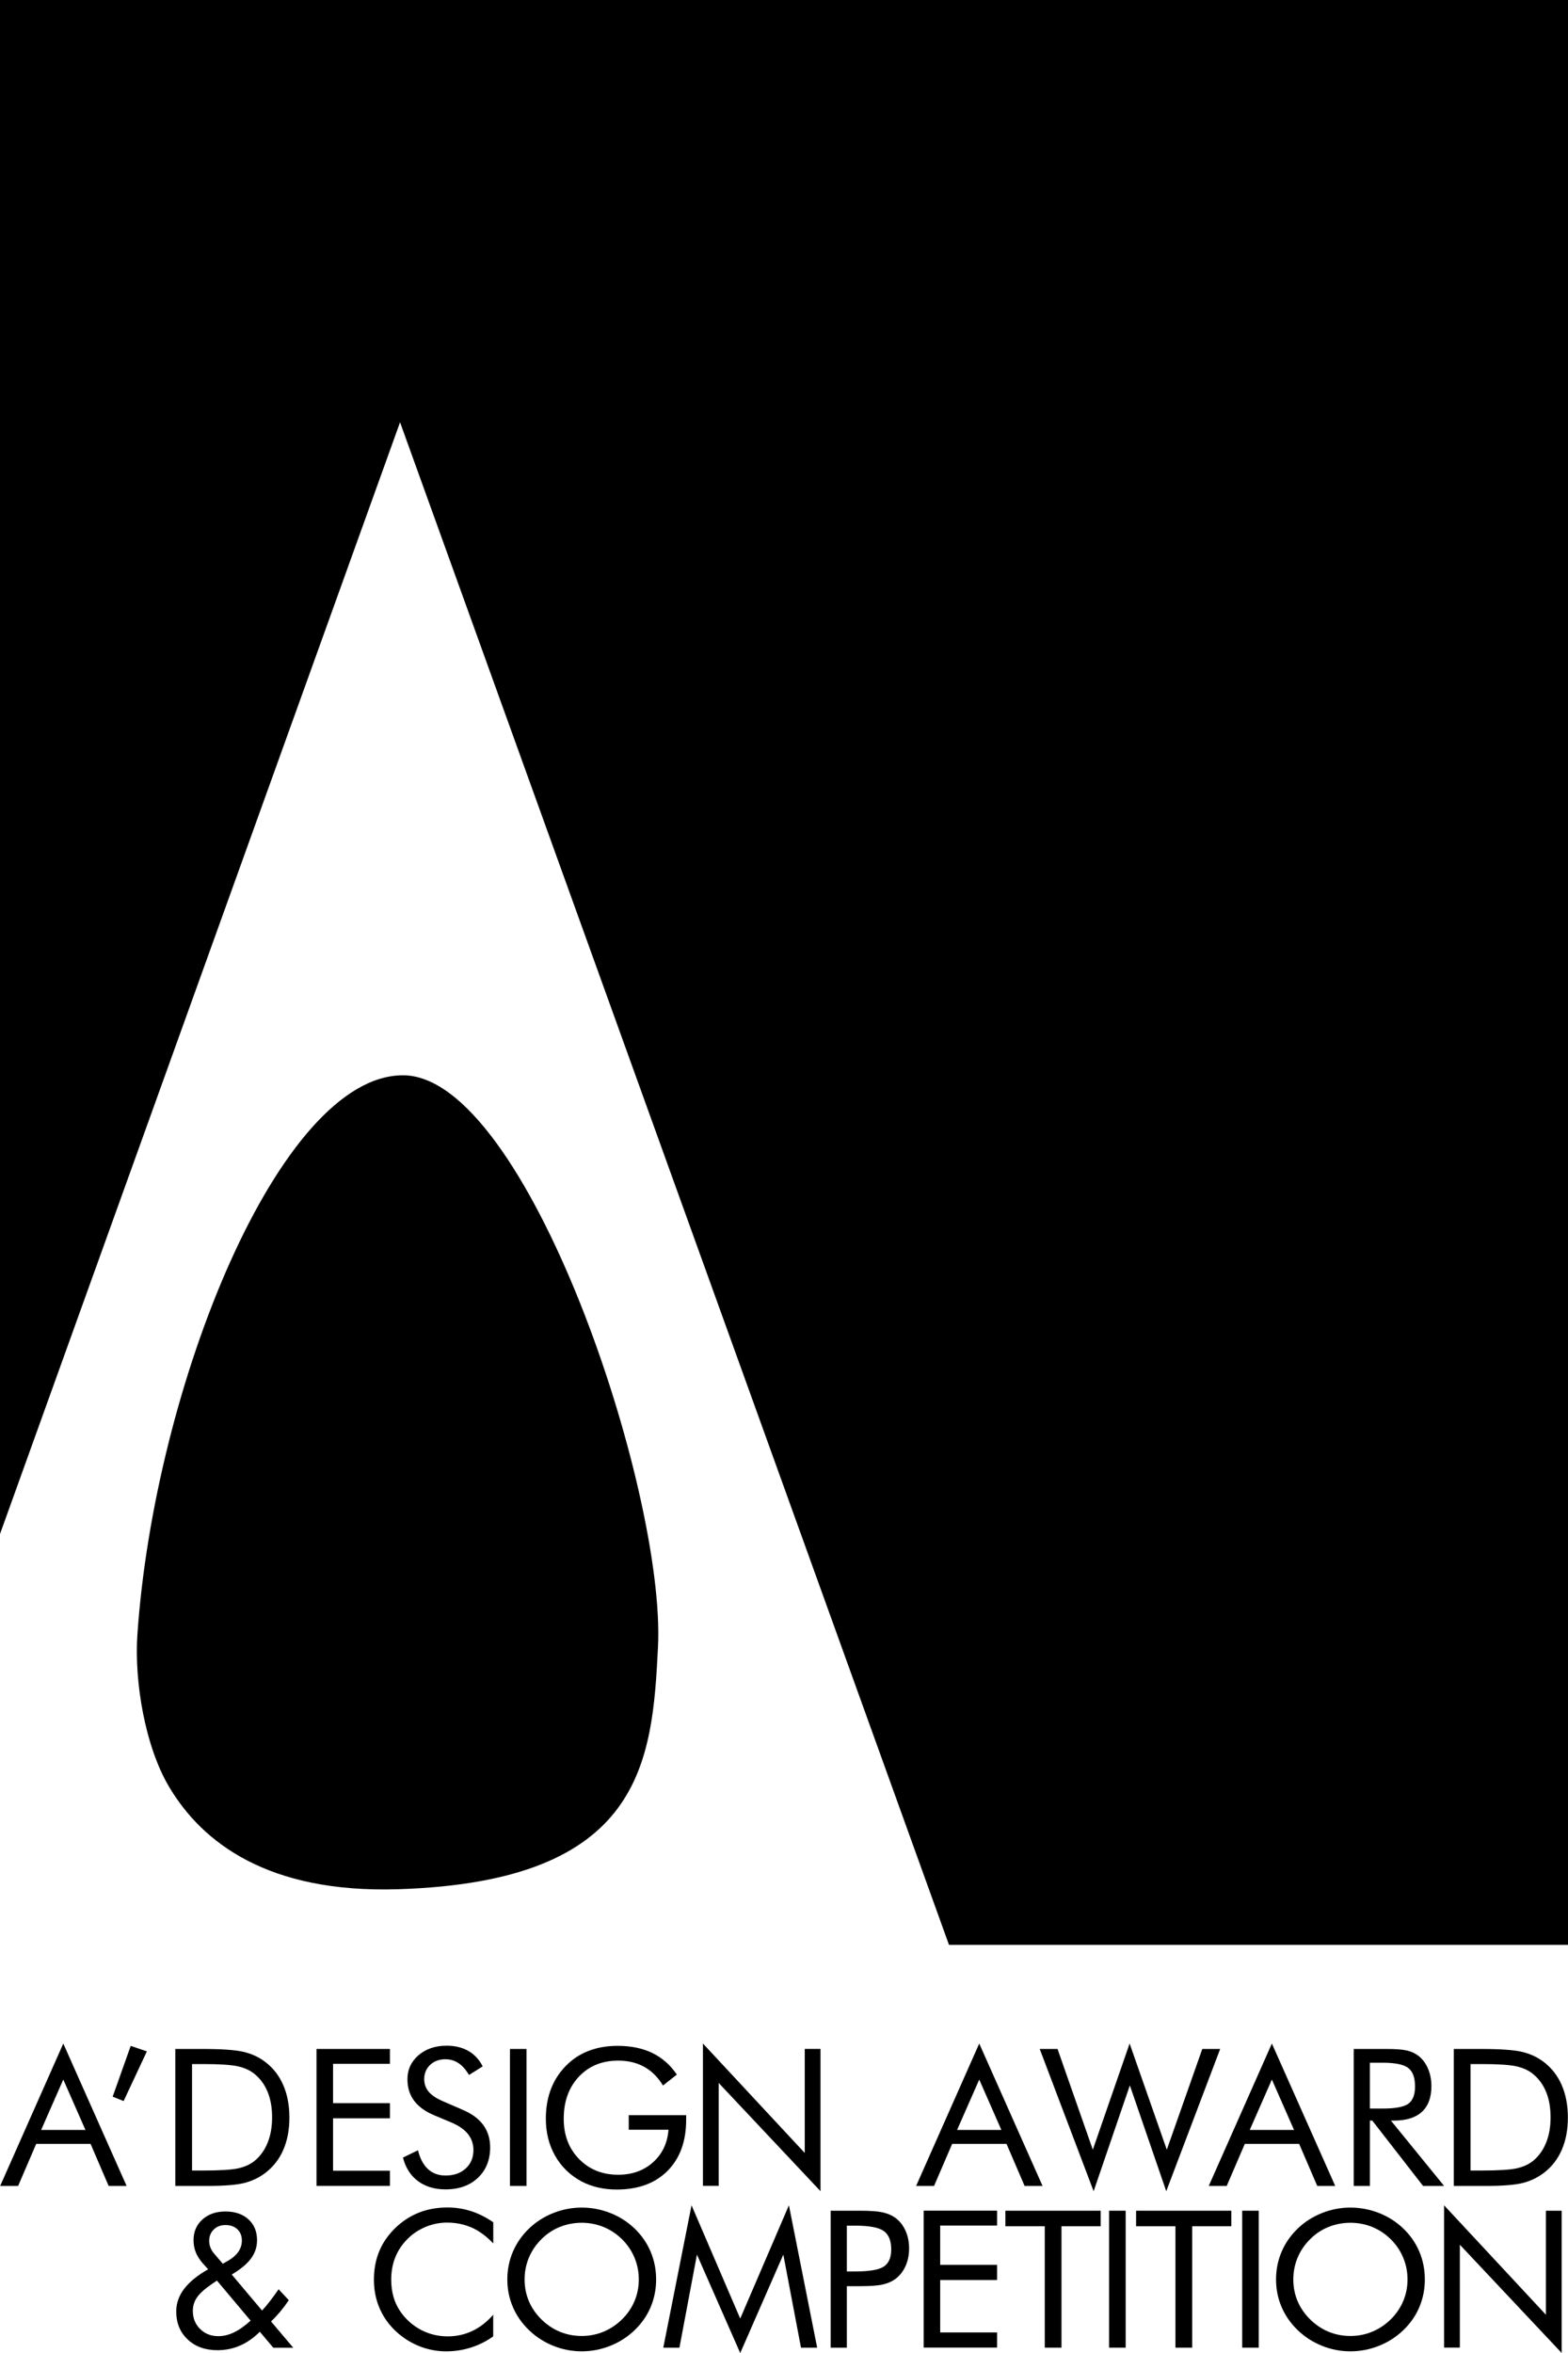 <?xml version="1.0" encoding="UTF-8"?>
<svg xmlns="http://www.w3.org/2000/svg" width="60" height="90" viewBox="0 0 60 90" fill="none">
  <path d="M2.422 78.163L4.844 83.609H4.157L3.466 82.002H1.385L0.694 83.609H0.007L2.422 78.163ZM2.422 79.541L1.574 81.469H3.27L2.422 79.541Z" fill="black"></path>
  <path d="M4.311 80.196L5.002 78.253L5.62 78.464L4.73 80.364L4.312 80.196H4.311Z" fill="black"></path>
  <path d="M6.708 83.609V78.371H7.731C8.488 78.371 9.021 78.408 9.33 78.484C9.639 78.559 9.911 78.685 10.143 78.862C10.449 79.093 10.68 79.389 10.837 79.749C10.995 80.109 11.074 80.525 11.074 80.994C11.074 81.463 10.996 81.874 10.839 82.233C10.683 82.593 10.451 82.887 10.143 83.119C9.91 83.295 9.645 83.421 9.348 83.497C9.051 83.571 8.588 83.61 7.96 83.61H6.708V83.609ZM7.349 83.021H7.753C8.407 83.021 8.861 82.993 9.114 82.937C9.366 82.881 9.576 82.786 9.743 82.65C9.961 82.471 10.127 82.24 10.241 81.957C10.355 81.675 10.412 81.351 10.412 80.986C10.412 80.62 10.356 80.295 10.243 80.018C10.13 79.74 9.963 79.51 9.743 79.33C9.575 79.192 9.363 79.093 9.104 79.035C8.846 78.977 8.395 78.948 7.753 78.948H7.349V83.023V83.021Z" fill="black"></path>
  <path d="M12.111 83.609V78.371H14.92V78.94H12.745V80.443H14.92V81.022H12.745V83.028H14.92V83.608H12.111V83.609Z" fill="black"></path>
  <path d="M17.707 80.7C18.055 80.846 18.315 81.038 18.492 81.279C18.668 81.52 18.756 81.806 18.756 82.135C18.756 82.616 18.599 83.005 18.288 83.299C17.977 83.594 17.564 83.742 17.049 83.742C16.629 83.742 16.277 83.636 15.994 83.425C15.71 83.214 15.519 82.914 15.419 82.525L15.994 82.246C16.072 82.563 16.2 82.803 16.378 82.967C16.557 83.13 16.781 83.212 17.05 83.212C17.367 83.212 17.625 83.122 17.821 82.942C18.018 82.763 18.116 82.528 18.116 82.24C18.116 82.006 18.047 81.802 17.91 81.629C17.773 81.456 17.566 81.311 17.289 81.191L16.642 80.919C16.288 80.774 16.025 80.587 15.851 80.358C15.678 80.128 15.591 79.854 15.591 79.534C15.591 79.163 15.731 78.855 16.013 78.612C16.295 78.369 16.654 78.246 17.09 78.246C17.41 78.246 17.687 78.313 17.922 78.447C18.156 78.58 18.339 78.777 18.47 79.037L17.946 79.366C17.827 79.164 17.694 79.012 17.546 78.914C17.398 78.815 17.23 78.765 17.043 78.765C16.806 78.765 16.611 78.837 16.46 78.98C16.308 79.123 16.233 79.306 16.233 79.527C16.233 79.713 16.291 79.874 16.407 80.01C16.523 80.146 16.704 80.266 16.95 80.371L17.709 80.7H17.707Z" fill="black"></path>
  <path d="M19.514 83.609V78.371H20.147V83.609H19.514Z" fill="black"></path>
  <path d="M24.059 80.904H26.256V81.079C26.256 81.904 26.019 82.555 25.544 83.033C25.069 83.51 24.42 83.748 23.597 83.748C23.347 83.748 23.11 83.722 22.883 83.669C22.656 83.616 22.447 83.54 22.255 83.439C21.818 83.204 21.481 82.877 21.244 82.461C21.006 82.044 20.887 81.572 20.887 81.042C20.887 80.606 20.957 80.211 21.1 79.859C21.241 79.507 21.456 79.198 21.742 78.931C21.981 78.707 22.261 78.538 22.579 78.424C22.896 78.309 23.248 78.252 23.633 78.252C24.145 78.252 24.589 78.344 24.964 78.526C25.34 78.709 25.651 78.984 25.9 79.351L25.369 79.769C25.177 79.451 24.938 79.214 24.652 79.055C24.366 78.896 24.033 78.817 23.655 78.817C23.037 78.817 22.534 79.023 22.149 79.433C21.764 79.843 21.571 80.379 21.571 81.043C21.571 81.668 21.766 82.18 22.159 82.581C22.55 82.982 23.05 83.182 23.655 83.182C24.189 83.182 24.634 83.023 24.989 82.705C25.344 82.386 25.541 81.972 25.58 81.461H24.059V80.903V80.904Z" fill="black"></path>
  <path d="M26.898 83.609V78.163L30.794 82.349V78.37H31.397V83.811L27.501 79.671V83.607H26.898V83.609Z" fill="black"></path>
  <path d="M37.471 78.163L39.893 83.609H39.206L38.515 82.002H36.434L35.743 83.609H35.056L37.471 78.163ZM37.471 79.541L36.623 81.469H38.318L37.471 79.541Z" fill="black"></path>
  <path d="M39.783 78.371H40.467L41.817 82.224L43.225 78.163L44.648 82.224L46.006 78.371H46.69L44.627 83.812L43.234 79.763L41.848 83.812L39.785 78.371H39.783Z" fill="black"></path>
  <path d="M48.669 78.163L51.092 83.609H50.404L49.713 82.002H47.633L46.941 83.609H46.254L48.669 78.163ZM48.669 79.541L47.821 81.469H49.517L48.669 79.541Z" fill="black"></path>
  <path d="M51.801 83.609V78.371H53.053C53.41 78.371 53.67 78.391 53.837 78.43C54.003 78.469 54.149 78.537 54.275 78.632C54.432 78.754 54.555 78.917 54.642 79.12C54.73 79.324 54.773 79.55 54.773 79.798C54.773 80.228 54.652 80.554 54.408 80.777C54.164 81 53.807 81.111 53.337 81.111H53.224L55.258 83.609H54.453L52.511 81.111H52.42V83.609H51.802H51.801ZM52.419 78.897V80.65H52.903C53.398 80.65 53.728 80.588 53.896 80.462C54.063 80.337 54.147 80.119 54.147 79.806C54.147 79.47 54.061 79.234 53.889 79.1C53.717 78.965 53.387 78.897 52.903 78.897H52.419Z" fill="black"></path>
  <path d="M55.629 83.609V78.371H56.652C57.409 78.371 57.942 78.408 58.251 78.484C58.56 78.559 58.831 78.685 59.064 78.862C59.37 79.093 59.601 79.389 59.758 79.749C59.916 80.109 59.995 80.525 59.995 80.994C59.995 81.463 59.917 81.874 59.76 82.233C59.604 82.593 59.372 82.887 59.064 83.119C58.83 83.295 58.566 83.421 58.269 83.497C57.972 83.571 57.509 83.61 56.881 83.61H55.629V83.609ZM56.27 83.021H56.674C57.328 83.021 57.782 82.993 58.035 82.937C58.287 82.881 58.497 82.786 58.664 82.65C58.882 82.471 59.048 82.24 59.162 81.957C59.276 81.675 59.333 81.351 59.333 80.986C59.333 80.62 59.277 80.295 59.164 80.018C59.051 79.74 58.884 79.51 58.664 79.33C58.496 79.192 58.284 79.093 58.025 79.035C57.766 78.977 57.316 78.948 56.674 78.948H56.27V83.023V83.021Z" fill="black"></path>
  <path d="M10.456 89.796L9.942 89.188C9.707 89.422 9.455 89.598 9.186 89.716C8.916 89.833 8.629 89.893 8.323 89.893C7.852 89.893 7.472 89.756 7.181 89.482C6.89 89.208 6.744 88.851 6.744 88.412C6.744 88.099 6.845 87.81 7.048 87.544C7.251 87.278 7.557 87.029 7.966 86.798L7.748 86.558C7.632 86.422 7.545 86.284 7.489 86.143C7.433 86.001 7.406 85.849 7.406 85.685C7.406 85.361 7.519 85.096 7.746 84.893C7.973 84.689 8.266 84.587 8.628 84.587C8.99 84.587 9.287 84.687 9.507 84.888C9.726 85.088 9.836 85.354 9.836 85.686C9.836 85.943 9.759 86.177 9.605 86.385C9.451 86.594 9.205 86.799 8.868 86.999L10.028 88.376C10.125 88.272 10.225 88.151 10.33 88.017C10.434 87.882 10.544 87.731 10.661 87.562L11.051 87.98C10.946 88.135 10.838 88.28 10.726 88.415C10.613 88.55 10.495 88.675 10.371 88.793L11.222 89.799H10.454L10.456 89.796ZM9.59 88.763L8.302 87.231L8.146 87.335C7.855 87.531 7.654 87.707 7.544 87.865C7.433 88.022 7.379 88.197 7.379 88.391C7.379 88.668 7.471 88.898 7.657 89.081C7.843 89.265 8.075 89.356 8.354 89.356C8.552 89.356 8.752 89.309 8.95 89.213C9.149 89.118 9.363 88.967 9.591 88.763H9.59ZM8.524 86.587L8.757 86.454C8.922 86.354 9.046 86.24 9.13 86.115C9.213 85.988 9.255 85.85 9.255 85.699C9.255 85.521 9.198 85.376 9.084 85.269C8.97 85.161 8.818 85.106 8.629 85.106C8.44 85.106 8.295 85.163 8.179 85.277C8.063 85.391 8.004 85.536 8.004 85.713C8.004 85.801 8.02 85.887 8.054 85.97C8.087 86.053 8.134 86.131 8.198 86.203L8.525 86.586L8.524 86.587Z" fill="black"></path>
  <path d="M18.874 85.81C18.62 85.538 18.347 85.338 18.059 85.207C17.771 85.078 17.451 85.012 17.103 85.012C16.821 85.012 16.547 85.068 16.278 85.18C16.01 85.293 15.778 85.449 15.582 85.65C15.378 85.857 15.225 86.089 15.124 86.345C15.021 86.601 14.97 86.885 14.97 87.195C14.97 87.438 15.001 87.662 15.061 87.868C15.121 88.073 15.213 88.261 15.334 88.434C15.547 88.731 15.81 88.961 16.121 89.122C16.433 89.283 16.769 89.364 17.13 89.364C17.47 89.364 17.785 89.294 18.076 89.156C18.367 89.018 18.632 88.811 18.873 88.537V89.364C18.609 89.553 18.324 89.695 18.02 89.791C17.716 89.888 17.4 89.937 17.076 89.937C16.794 89.937 16.521 89.895 16.254 89.813C15.987 89.731 15.738 89.611 15.505 89.454C15.116 89.189 14.82 88.863 14.615 88.477C14.41 88.091 14.308 87.666 14.308 87.204C14.308 86.801 14.376 86.433 14.514 86.103C14.651 85.773 14.86 85.473 15.142 85.203C15.413 84.946 15.714 84.753 16.044 84.625C16.373 84.497 16.734 84.434 17.125 84.434C17.433 84.434 17.731 84.48 18.02 84.572C18.308 84.663 18.593 84.807 18.875 85V85.811L18.874 85.81Z" fill="black"></path>
  <path d="M25.107 87.188C25.107 87.563 25.036 87.916 24.896 88.247C24.755 88.578 24.549 88.873 24.28 89.13C24.011 89.388 23.701 89.586 23.35 89.726C23 89.865 22.637 89.936 22.26 89.936C21.883 89.936 21.521 89.866 21.174 89.726C20.825 89.587 20.516 89.388 20.247 89.13C19.975 88.871 19.769 88.575 19.626 88.243C19.484 87.912 19.413 87.559 19.413 87.187C19.413 86.814 19.484 86.459 19.626 86.126C19.769 85.793 19.975 85.497 20.247 85.236C20.514 84.981 20.822 84.785 21.172 84.646C21.521 84.508 21.884 84.438 22.26 84.438C22.636 84.438 23.003 84.508 23.354 84.646C23.704 84.784 24.013 84.981 24.28 85.236C24.549 85.494 24.754 85.79 24.896 86.122C25.036 86.455 25.107 86.809 25.107 87.186V87.188ZM22.26 89.349C22.551 89.349 22.829 89.295 23.092 89.186C23.355 89.078 23.592 88.919 23.803 88.712C24.012 88.506 24.171 88.274 24.28 88.014C24.389 87.755 24.444 87.479 24.444 87.188C24.444 86.897 24.389 86.616 24.278 86.351C24.167 86.087 24.009 85.853 23.803 85.65C23.594 85.444 23.359 85.288 23.095 85.18C22.831 85.073 22.553 85.019 22.259 85.019C21.964 85.019 21.683 85.073 21.418 85.18C21.153 85.287 20.918 85.444 20.715 85.65C20.506 85.857 20.347 86.092 20.238 86.354C20.128 86.617 20.074 86.894 20.074 87.188C20.074 87.482 20.128 87.754 20.235 88.011C20.343 88.269 20.503 88.502 20.715 88.713C20.928 88.922 21.165 89.081 21.426 89.188C21.687 89.295 21.964 89.349 22.258 89.349H22.26Z" fill="black"></path>
  <path d="M28.324 90L26.669 86.236L25.999 89.796H25.381L26.462 84.35L28.325 88.683L30.188 84.35L31.269 89.796H30.65L29.974 86.236L28.326 90H28.324Z" fill="black"></path>
  <path d="M32.405 87.445V89.796H31.786V84.558H32.903C33.294 84.558 33.581 84.578 33.765 84.619C33.95 84.659 34.109 84.726 34.246 84.819C34.416 84.939 34.548 85.102 34.644 85.309C34.74 85.517 34.787 85.747 34.787 85.999C34.787 86.252 34.74 86.482 34.644 86.69C34.547 86.897 34.414 87.06 34.246 87.18C34.109 87.275 33.95 87.343 33.767 87.383C33.585 87.424 33.297 87.444 32.903 87.444H32.405V87.445ZM32.405 86.881H32.724C33.268 86.881 33.633 86.818 33.821 86.693C34.009 86.567 34.103 86.349 34.103 86.037C34.103 85.703 34.007 85.468 33.814 85.332C33.621 85.196 33.258 85.129 32.724 85.129H32.405V86.882V86.881Z" fill="black"></path>
  <path d="M35.344 89.794V84.556H38.153V85.125H35.977V86.628H38.153V87.208H35.977V89.214H38.153V89.793H35.344V89.794Z" fill="black"></path>
  <path d="M39.978 89.796V85.152H38.472V84.558H42.117V85.152H40.618V89.796H39.977H39.978Z" fill="black"></path>
  <path d="M42.44 89.796V84.558H43.074V89.796H42.44Z" fill="black"></path>
  <path d="M44.979 89.796V85.152H43.473V84.558H47.117V85.152H45.619V89.796H44.978H44.979Z" fill="black"></path>
  <path d="M47.533 89.796V84.558H48.166V89.796H47.533Z" fill="black"></path>
  <path d="M54.522 87.188C54.522 87.563 54.451 87.916 54.311 88.247C54.17 88.578 53.965 88.873 53.695 89.13C53.426 89.388 53.116 89.586 52.765 89.726C52.415 89.865 52.052 89.936 51.675 89.936C51.298 89.936 50.936 89.866 50.589 89.726C50.24 89.587 49.931 89.388 49.662 89.13C49.39 88.871 49.184 88.575 49.041 88.243C48.899 87.912 48.828 87.559 48.828 87.187C48.828 86.814 48.899 86.459 49.041 86.126C49.184 85.793 49.39 85.497 49.662 85.236C49.929 84.981 50.237 84.785 50.587 84.646C50.936 84.508 51.299 84.438 51.675 84.438C52.051 84.438 52.418 84.508 52.769 84.646C53.119 84.784 53.428 84.981 53.695 85.236C53.965 85.494 54.169 85.79 54.311 86.122C54.451 86.455 54.522 86.809 54.522 87.186V87.188ZM51.675 89.349C51.966 89.349 52.244 89.295 52.507 89.186C52.77 89.078 53.007 88.919 53.218 88.712C53.427 88.506 53.586 88.274 53.695 88.014C53.804 87.755 53.859 87.479 53.859 87.188C53.859 86.897 53.804 86.616 53.693 86.351C53.582 86.087 53.424 85.853 53.218 85.65C53.009 85.444 52.774 85.288 52.51 85.18C52.246 85.073 51.968 85.019 51.674 85.019C51.379 85.019 51.098 85.073 50.833 85.18C50.568 85.287 50.333 85.444 50.13 85.65C49.921 85.857 49.762 86.092 49.653 86.354C49.543 86.617 49.489 86.894 49.489 87.188C49.489 87.482 49.543 87.754 49.65 88.011C49.758 88.269 49.919 88.502 50.13 88.713C50.343 88.922 50.58 89.081 50.841 89.188C51.102 89.295 51.379 89.349 51.673 89.349H51.675Z" fill="black"></path>
  <path d="M55.258 89.796V84.351L59.154 88.536V84.558H59.758V89.999L55.862 85.859V89.794H55.258V89.796Z" fill="black"></path>
  <path d="M0 58.675V0H60V74.388H36.313L15.308 16.152L0 58.675Z" fill="black"></path>
  <path d="M5.257 62.519C5.135 64.317 5.55 66.808 6.48 68.361C7.745 70.476 10.248 72.417 15.233 72.261C24.61 71.968 24.959 67.384 25.178 62.995C25.475 56.987 20.15 41.129 15.42 41.129C10.69 41.129 5.905 53.034 5.258 62.519H5.257Z" fill="black"></path>
</svg>
